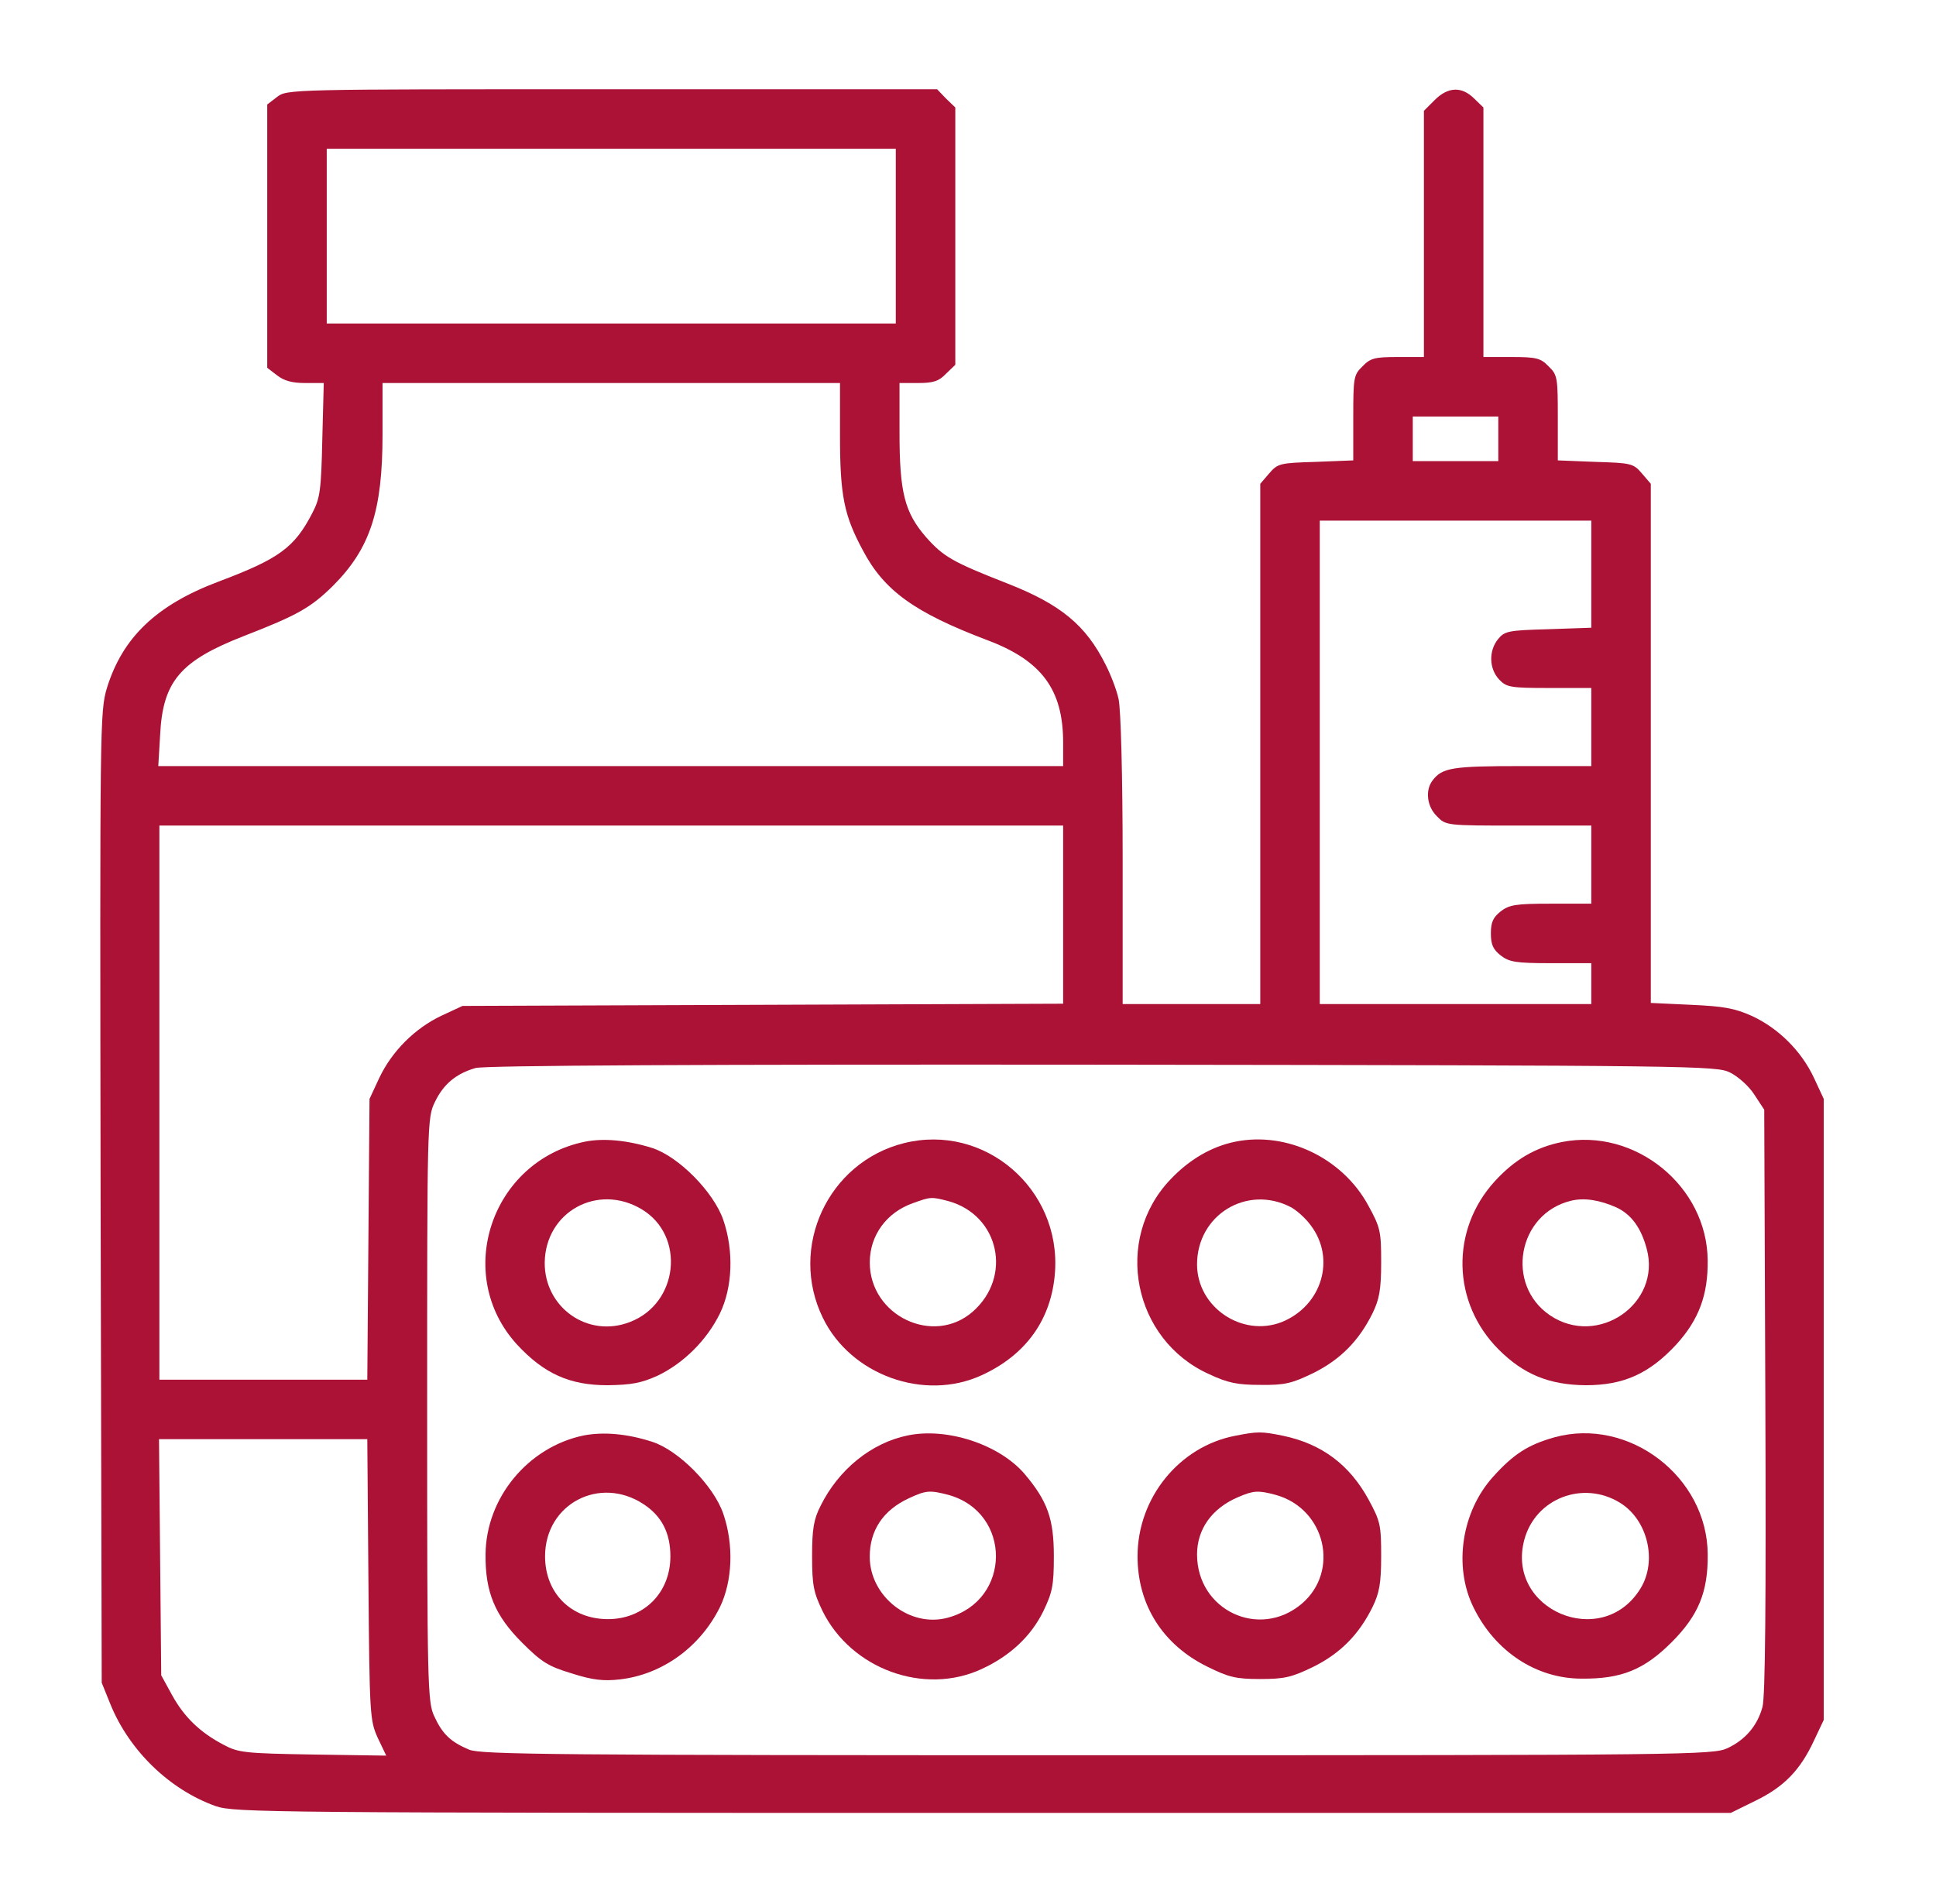 <svg width="61" height="60" viewBox="0 0 61 60" fill="none" xmlns="http://www.w3.org/2000/svg">
<path d="M8.725 3.059L8.42 3.293V7.441V11.59L8.725 11.824C8.948 12 9.205 12.07 9.616 12.07H10.201L10.155 13.852C10.12 15.457 10.084 15.703 9.838 16.172C9.276 17.262 8.784 17.613 6.885 18.328C4.928 19.066 3.862 20.086 3.369 21.68C3.147 22.43 3.147 22.77 3.17 37.734L3.205 53.027L3.475 53.695C4.073 55.172 5.35 56.402 6.803 56.918C7.401 57.117 8.432 57.129 30.979 57.129H54.533L55.319 56.742C56.209 56.309 56.725 55.781 57.158 54.844L57.463 54.199V44.414V34.629L57.158 33.973C56.76 33.117 56.033 32.402 55.202 32.016C54.651 31.77 54.311 31.711 53.28 31.664L52.014 31.605V23.426V15.246L51.733 14.918C51.463 14.602 51.393 14.59 50.268 14.555L49.084 14.508V13.172C49.084 11.895 49.073 11.812 48.791 11.543C48.545 11.285 48.405 11.25 47.62 11.25H46.74V7.324V3.387L46.448 3.105C46.061 2.719 45.627 2.73 45.205 3.152L44.865 3.492V7.371V11.25H44.045C43.319 11.25 43.178 11.285 42.932 11.543C42.651 11.812 42.639 11.895 42.639 13.172V14.508L41.455 14.555C40.33 14.59 40.26 14.602 39.99 14.918L39.709 15.246V23.449V31.641H37.541H35.373V27.094C35.373 24.422 35.315 22.348 35.245 22.031C35.186 21.75 34.998 21.258 34.834 20.941C34.213 19.699 33.416 19.043 31.741 18.387C30.006 17.707 29.725 17.543 29.174 16.922C28.506 16.148 28.342 15.527 28.342 13.629V12.07H28.928C29.409 12.07 29.584 12.012 29.807 11.777L30.1 11.496V7.441V3.387L29.807 3.105L29.526 2.812H19.284C9.1 2.812 9.041 2.812 8.725 3.059ZM28.225 7.441V10.195H19.26H10.295V7.441V4.688H19.26H28.225V7.441ZM26.467 13.734C26.467 15.621 26.596 16.242 27.182 17.332C27.85 18.609 28.811 19.301 31.096 20.168C32.819 20.812 33.498 21.727 33.498 23.402V24.141H19.248H4.987L5.045 23.168C5.127 21.469 5.678 20.824 7.694 20.039C9.381 19.383 9.791 19.148 10.483 18.469C11.666 17.285 12.053 16.102 12.053 13.688V12.07H19.26H26.467V13.734ZM47.209 13.828V14.531H45.862H44.514V13.828V13.125H45.862H47.209V13.828ZM50.139 18.094V19.781L48.78 19.828C47.514 19.863 47.408 19.887 47.198 20.145C46.905 20.508 46.916 21.07 47.233 21.41C47.467 21.656 47.573 21.68 48.815 21.68H50.139V22.91V24.141H47.959C45.768 24.141 45.44 24.188 45.135 24.598C44.901 24.902 44.959 25.418 45.276 25.723C45.557 26.016 45.569 26.016 47.854 26.016H50.139V27.246V28.477H48.862C47.76 28.477 47.549 28.512 47.28 28.723C47.045 28.91 46.975 29.062 46.975 29.414C46.975 29.766 47.045 29.918 47.28 30.105C47.549 30.316 47.76 30.352 48.862 30.352H50.139V30.996V31.641H45.862H41.584V24.023V16.406H45.862H50.139V18.094ZM33.498 28.828V31.629L24.041 31.664L14.573 31.699L13.916 32.004C13.073 32.402 12.346 33.129 11.948 33.973L11.643 34.629L11.608 39.047L11.573 43.477H8.303H5.022V34.746V26.016H19.26H33.498V28.828ZM54.51 33.797C54.768 33.926 55.108 34.23 55.272 34.488L55.588 34.969L55.623 44.168C55.647 50.355 55.623 53.52 55.53 53.801C55.365 54.398 54.979 54.832 54.428 55.09C53.971 55.301 53.174 55.312 34.577 55.312C17.409 55.312 15.159 55.289 14.784 55.137C14.198 54.891 13.94 54.645 13.682 54.082C13.471 53.637 13.459 53.086 13.459 44.426C13.459 35.344 13.459 35.227 13.705 34.723C13.975 34.16 14.373 33.832 14.983 33.656C15.252 33.574 22.131 33.539 34.729 33.551C53.49 33.574 54.077 33.586 54.51 33.797ZM11.608 49.77C11.643 54.059 11.655 54.211 11.901 54.762L12.17 55.324L9.85 55.289C7.717 55.254 7.506 55.23 7.049 54.984C6.311 54.598 5.807 54.117 5.42 53.414L5.08 52.793L5.045 49.066L5.01 45.352H8.291H11.573L11.608 49.77Z" fill="#AB1236"/>
<path d="M18.429 35.977C15.476 36.586 14.28 40.16 16.284 42.363C17.14 43.289 17.948 43.652 19.143 43.652C19.905 43.641 20.21 43.582 20.726 43.348C21.534 42.961 22.272 42.234 22.683 41.391C23.081 40.57 23.128 39.422 22.788 38.438C22.483 37.559 21.382 36.445 20.55 36.176C19.765 35.93 19.015 35.859 18.429 35.977ZM20.222 38.109C21.604 38.941 21.382 41.074 19.847 41.66C18.522 42.176 17.151 41.203 17.163 39.785C17.186 38.18 18.839 37.277 20.222 38.109Z" fill="#AB1236"/>
<path d="M28.483 36.023C26.092 36.621 24.838 39.305 25.928 41.531C26.807 43.336 29.127 44.168 30.932 43.336C32.338 42.691 33.135 41.566 33.241 40.09C33.428 37.453 31.014 35.391 28.483 36.023ZM29.889 37.852C31.483 38.297 31.905 40.23 30.651 41.332C29.409 42.422 27.405 41.461 27.405 39.785C27.405 38.93 27.932 38.203 28.776 37.91C29.326 37.711 29.35 37.711 29.889 37.852Z" fill="#AB1236"/>
<path d="M38.924 35.977C38.174 36.129 37.471 36.539 36.874 37.172C35.069 39.07 35.702 42.223 38.092 43.301C38.69 43.582 38.995 43.641 39.709 43.641C40.483 43.652 40.706 43.594 41.385 43.266C42.229 42.844 42.815 42.258 43.249 41.379C43.459 40.945 43.518 40.641 43.518 39.785C43.518 38.801 43.495 38.684 43.108 37.98C42.299 36.492 40.541 35.648 38.924 35.977ZM40.67 38.039C40.846 38.133 41.127 38.379 41.291 38.602C42.1 39.656 41.655 41.145 40.389 41.66C39.135 42.152 37.717 41.191 37.717 39.844C37.717 38.285 39.288 37.324 40.67 38.039Z" fill="#AB1236"/>
<path d="M49.213 35.988C48.392 36.152 47.724 36.539 47.103 37.219C45.697 38.754 45.744 41.051 47.221 42.527C48.006 43.312 48.814 43.641 49.963 43.652C51.158 43.652 51.967 43.289 52.822 42.363C53.525 41.59 53.818 40.805 53.806 39.727C53.795 37.383 51.521 35.531 49.213 35.988ZM50.935 38.051C51.404 38.273 51.709 38.695 51.885 39.352C52.353 41.074 50.349 42.469 48.838 41.449C47.42 40.488 47.818 38.25 49.494 37.84C49.916 37.734 50.408 37.816 50.935 38.051Z" fill="#AB1236"/>
<path d="M18.393 45.234C16.635 45.598 15.311 47.203 15.299 48.984C15.287 50.168 15.592 50.906 16.448 51.762C17.069 52.383 17.28 52.512 18.018 52.734C18.674 52.945 19.026 52.98 19.53 52.922C20.866 52.77 22.061 51.902 22.682 50.648C23.08 49.828 23.127 48.68 22.787 47.695C22.483 46.816 21.381 45.703 20.549 45.434C19.752 45.176 19.014 45.117 18.393 45.234ZM20.28 47.402C20.854 47.777 21.123 48.316 21.123 49.043C21.123 50.191 20.291 51.023 19.155 51.023C17.994 51.023 17.174 50.203 17.174 49.043C17.174 47.391 18.897 46.488 20.28 47.402Z" fill="#AB1236"/>
<path d="M28.6 45.234C27.451 45.469 26.42 46.312 25.857 47.449C25.635 47.883 25.588 48.188 25.588 49.043C25.588 49.957 25.635 50.18 25.916 50.766C26.818 52.594 29.115 53.438 30.932 52.594C31.822 52.184 32.49 51.562 32.877 50.766C33.158 50.18 33.205 49.957 33.205 49.043C33.205 47.859 33.006 47.297 32.268 46.43C31.471 45.516 29.842 44.977 28.6 45.234ZM29.889 47.109C31.893 47.672 31.869 50.438 29.865 50.977C28.67 51.305 27.404 50.309 27.404 49.055C27.404 48.223 27.826 47.59 28.635 47.215C29.186 46.957 29.303 46.957 29.889 47.109Z" fill="#AB1236"/>
<path d="M38.912 45.246C37.154 45.586 35.842 47.203 35.842 49.043C35.842 50.578 36.639 51.832 38.045 52.523C38.713 52.852 38.935 52.91 39.709 52.91C40.482 52.91 40.705 52.852 41.385 52.523C42.228 52.102 42.815 51.516 43.248 50.637C43.459 50.203 43.518 49.898 43.518 49.043C43.518 48.059 43.494 47.941 43.119 47.25C42.522 46.16 41.654 45.504 40.435 45.246C39.744 45.105 39.627 45.105 38.912 45.246ZM40.201 47.109C41.76 47.543 42.228 49.512 41.01 50.543C39.674 51.668 37.717 50.742 37.717 48.984C37.717 48.188 38.185 47.531 39.006 47.18C39.498 46.969 39.639 46.957 40.201 47.109Z" fill="#AB1236"/>
<path d="M48.979 45.293C48.147 45.527 47.69 45.82 47.046 46.535C46.05 47.637 45.792 49.359 46.425 50.648C47.104 52.043 48.405 52.898 49.835 52.898C51.089 52.91 51.803 52.617 52.671 51.75C53.514 50.906 53.819 50.168 53.807 48.984C53.796 46.535 51.323 44.648 48.979 45.293ZM51.042 47.355C51.921 47.895 52.225 49.195 51.686 50.062C50.479 52.02 47.432 50.73 48.03 48.516C48.382 47.215 49.882 46.641 51.042 47.355Z" fill="#AB1236"/>
</svg>
